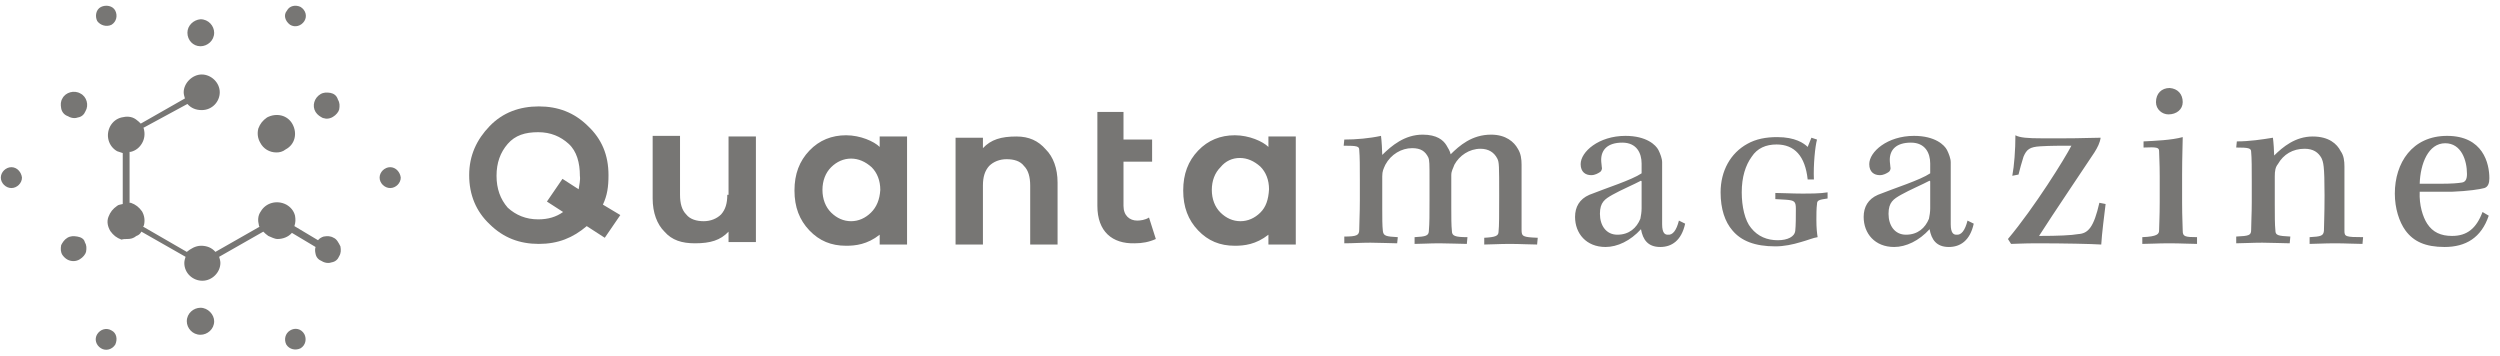 <svg width="218" height="31" viewBox="0 0 218 31" fill="none" xmlns="http://www.w3.org/2000/svg">
<g id="Logo  Quanta">
<path id="logo__mark" d="M17.482 4.033C18.079 4.033 18.675 3.551 18.675 2.855C18.675 2.266 18.187 1.678 17.482 1.678C16.886 1.731 16.343 2.213 16.343 2.855C16.343 3.498 16.831 4.033 17.482 4.033ZM17.482 26.836C16.886 26.836 16.289 27.318 16.289 28.014C16.289 28.603 16.777 29.192 17.482 29.192C18.079 29.192 18.675 28.71 18.675 28.014C18.675 27.425 18.133 26.836 17.482 26.836ZM6.743 20.627C6.418 20.573 6.147 20.573 5.876 20.734C5.604 20.895 5.442 21.162 5.333 21.376C5.279 21.698 5.279 21.965 5.442 22.233C5.713 22.608 6.038 22.768 6.418 22.768C6.581 22.768 6.798 22.715 6.96 22.608C7.231 22.447 7.448 22.179 7.503 21.965C7.557 21.644 7.557 21.376 7.394 21.109C7.34 20.841 7.069 20.68 6.743 20.627ZM28.818 8.101C28.492 8.048 28.221 8.048 27.95 8.208C27.407 8.529 27.191 9.225 27.516 9.761C27.679 10.028 27.95 10.189 28.167 10.296C28.275 10.296 28.329 10.349 28.492 10.349C28.655 10.349 28.872 10.296 29.035 10.189C29.306 10.028 29.523 9.761 29.577 9.546C29.631 9.225 29.631 8.958 29.468 8.69C29.36 8.315 29.089 8.155 28.818 8.101ZM29.089 20.734C28.818 20.573 28.546 20.573 28.221 20.627C28.058 20.68 27.841 20.788 27.733 20.948L25.672 19.717C25.78 19.396 25.78 19.128 25.726 18.807C25.618 18.379 25.346 18.058 24.967 17.843C24.153 17.415 23.177 17.683 22.743 18.432C22.472 18.807 22.472 19.235 22.58 19.663C22.58 19.717 22.58 19.717 22.635 19.77L18.784 21.965C18.458 21.59 18.024 21.43 17.536 21.43C17.048 21.43 16.614 21.698 16.289 21.965L12.492 19.77C12.492 19.717 12.492 19.717 12.547 19.663C12.655 19.235 12.601 18.807 12.384 18.432C12.113 18.058 11.842 17.843 11.408 17.683C11.353 17.683 11.353 17.683 11.299 17.683V13.24C11.353 13.24 11.353 13.24 11.408 13.24C11.842 13.133 12.167 12.865 12.384 12.491C12.601 12.116 12.655 11.688 12.547 11.259C12.547 11.206 12.547 11.206 12.492 11.152L16.343 9.065C16.669 9.439 17.102 9.6 17.591 9.6C18.513 9.6 19.163 8.851 19.163 8.048C19.163 7.191 18.404 6.495 17.591 6.495C16.777 6.495 16.018 7.245 16.018 8.048C16.018 8.208 16.072 8.422 16.126 8.583L12.275 10.778C12.167 10.671 12.004 10.51 11.842 10.403C11.462 10.135 11.028 10.135 10.594 10.242C10.16 10.349 9.835 10.617 9.618 10.992C9.184 11.795 9.455 12.758 10.214 13.186C10.377 13.24 10.54 13.293 10.703 13.347V17.79C10.54 17.843 10.323 17.843 10.214 17.95C9.835 18.218 9.618 18.486 9.455 18.914C9.292 19.342 9.401 19.77 9.618 20.145C9.889 20.52 10.16 20.734 10.594 20.895C10.757 20.841 10.92 20.841 11.082 20.841C11.408 20.841 11.625 20.788 11.896 20.573C12.059 20.52 12.221 20.413 12.33 20.199L16.18 22.393C16.126 22.554 16.072 22.768 16.072 22.929C16.072 23.839 16.831 24.481 17.645 24.481C18.513 24.481 19.218 23.732 19.218 22.929C19.218 22.768 19.163 22.554 19.109 22.393L22.96 20.199C23.069 20.306 23.231 20.466 23.394 20.573C23.665 20.68 23.936 20.841 24.207 20.841C24.641 20.841 25.13 20.68 25.455 20.306L27.516 21.537C27.462 21.698 27.462 21.912 27.516 22.126C27.57 22.447 27.787 22.661 28.058 22.768C28.221 22.875 28.438 22.929 28.601 22.929C28.709 22.929 28.763 22.929 28.926 22.875C29.252 22.822 29.468 22.608 29.577 22.34C29.74 22.072 29.74 21.805 29.685 21.483C29.523 21.162 29.36 20.841 29.089 20.734ZM5.93 10.135C6.093 10.242 6.309 10.296 6.472 10.296C6.581 10.296 6.635 10.296 6.798 10.242C7.123 10.189 7.34 9.975 7.448 9.707C7.774 9.172 7.557 8.422 7.015 8.155C6.472 7.833 5.713 8.048 5.442 8.583C5.279 8.851 5.279 9.118 5.333 9.439C5.387 9.761 5.604 10.028 5.93 10.135ZM9.726 2.159C10.16 1.892 10.269 1.356 10.052 0.928C9.835 0.5 9.238 0.393 8.804 0.607C8.37 0.821 8.262 1.41 8.479 1.838C8.75 2.213 9.292 2.374 9.726 2.159ZM25.292 28.817C24.858 29.084 24.75 29.62 24.967 30.048C25.238 30.476 25.78 30.583 26.214 30.369C26.648 30.102 26.757 29.566 26.54 29.138C26.268 28.656 25.726 28.549 25.292 28.817ZM9.726 28.817C9.292 28.549 8.75 28.71 8.479 29.138C8.208 29.566 8.37 30.102 8.804 30.369C9.238 30.637 9.781 30.476 10.052 30.048C10.269 29.566 10.16 29.031 9.726 28.817ZM25.292 2.159C25.726 2.427 26.268 2.266 26.54 1.838C26.811 1.41 26.648 0.875 26.214 0.607C25.78 0.393 25.238 0.5 25.021 0.928C24.696 1.303 24.858 1.838 25.292 2.159ZM34.024 14.578C33.536 14.578 33.102 15.006 33.102 15.488C33.102 15.97 33.536 16.398 34.024 16.398C34.512 16.398 34.946 15.97 34.946 15.488C34.892 15.006 34.512 14.578 34.024 14.578ZM0.994 14.578C0.506 14.578 0.072 15.006 0.072 15.488C0.072 15.97 0.506 16.398 0.994 16.398C1.482 16.398 1.916 15.97 1.916 15.488C1.862 15.006 1.482 14.578 0.994 14.578ZM24.099 13.293C24.37 13.293 24.641 13.24 24.913 13.026C25.726 12.598 25.943 11.634 25.509 10.831C25.075 10.028 24.099 9.814 23.285 10.242C22.906 10.51 22.689 10.778 22.526 11.206C22.418 11.634 22.472 12.062 22.689 12.437C22.96 12.972 23.502 13.293 24.099 13.293Z" fill="#777674"/>
<path id="logo__quanta" d="M190.333 8.904C190.333 9.546 189.791 9.975 189.086 9.975C188.544 9.975 188.001 9.546 188.001 8.904C188.001 8.155 188.489 7.673 189.195 7.673C189.9 7.726 190.333 8.208 190.333 8.904ZM52.573 17.843C52.953 17.04 53.061 16.291 53.061 15.274C53.061 13.508 52.465 12.116 51.271 10.992C50.078 9.814 48.668 9.279 46.987 9.279C45.305 9.279 43.841 9.814 42.702 10.992C41.563 12.169 40.912 13.561 40.912 15.274C40.912 16.987 41.509 18.432 42.702 19.556C43.895 20.734 45.305 21.269 46.987 21.269C48.668 21.269 49.97 20.734 51.163 19.717L52.736 20.734L54.092 18.753L52.573 17.843ZM50.458 16.505L49.048 15.595L47.692 17.576L49.102 18.486C48.505 18.914 47.8 19.128 46.932 19.128C45.848 19.128 44.98 18.753 44.275 18.111C43.624 17.362 43.298 16.452 43.298 15.328C43.298 14.203 43.624 13.293 44.275 12.544C44.926 11.795 45.793 11.527 46.932 11.527C48.017 11.527 48.885 11.902 49.59 12.544C50.295 13.186 50.566 14.203 50.566 15.328C50.62 15.702 50.512 16.13 50.458 16.505ZM63.42 16.987C63.42 17.736 63.258 18.272 62.878 18.7C62.498 19.075 61.956 19.289 61.359 19.289C60.763 19.289 60.166 19.128 59.841 18.7C59.461 18.325 59.298 17.736 59.298 16.987V11.848H56.912V17.308C56.912 18.539 57.291 19.556 57.942 20.199C58.593 20.948 59.461 21.216 60.6 21.216C61.956 21.216 62.824 20.948 63.529 20.199V21.109H65.915V11.902H63.529V16.987H63.42ZM88.64 11.902C87.284 11.902 86.416 12.169 85.711 12.919V12.009H83.325V21.323H85.711V16.184C85.711 15.434 85.874 14.899 86.254 14.471C86.633 14.096 87.176 13.882 87.772 13.882C88.423 13.882 88.966 14.043 89.291 14.471C89.671 14.846 89.833 15.434 89.833 16.184V21.323H92.22V15.916C92.22 14.685 91.84 13.668 91.189 13.026C90.538 12.276 89.725 11.902 88.64 11.902ZM76.708 11.902V12.812C76.22 12.33 75.027 11.795 73.779 11.795C72.532 11.795 71.447 12.223 70.579 13.133C69.712 14.043 69.278 15.167 69.278 16.612C69.278 18.058 69.712 19.182 70.579 20.092C71.447 21.002 72.478 21.43 73.779 21.43C74.593 21.43 75.623 21.323 76.708 20.466V21.323H79.095V11.902H76.708ZM75.949 18.539C75.461 19.021 74.864 19.289 74.213 19.289C73.562 19.289 72.966 19.021 72.478 18.539C71.99 18.058 71.718 17.362 71.718 16.559C71.718 15.756 71.99 15.06 72.478 14.578C72.966 14.096 73.562 13.829 74.213 13.829C74.864 13.829 75.461 14.096 76.003 14.578C76.491 15.06 76.762 15.756 76.762 16.559C76.708 17.415 76.437 18.058 75.949 18.539ZM110.606 11.902V12.812C110.118 12.33 108.925 11.795 107.677 11.795C106.43 11.795 105.345 12.223 104.477 13.133C103.609 14.043 103.176 15.167 103.176 16.612C103.176 18.058 103.609 19.182 104.477 20.092C105.345 21.002 106.375 21.43 107.677 21.43C108.491 21.43 109.521 21.323 110.606 20.466V21.323H112.992V11.902H110.606ZM109.901 18.539C109.413 19.021 108.816 19.289 108.165 19.289C107.514 19.289 106.918 19.021 106.43 18.539C105.942 18.058 105.67 17.362 105.67 16.559C105.67 15.756 105.942 15.06 106.43 14.578C106.864 14.043 107.46 13.775 108.111 13.775C108.762 13.775 109.358 14.043 109.901 14.525C110.389 15.006 110.66 15.702 110.66 16.505C110.606 17.415 110.389 18.058 109.901 18.539ZM99.162 19.235C98.511 19.235 97.969 18.807 97.969 17.95V14.096H100.464V12.169H97.969V9.76H95.691V12.169V14.096V17.95C95.691 20.199 96.993 21.269 98.945 21.216C99.596 21.216 100.193 21.109 100.789 20.841L100.193 18.968C99.867 19.182 99.433 19.235 99.162 19.235Z" fill="#777674"/>
<path id="logo__magazine" d="M134.091 20.734L134.036 21.323C133.386 21.323 132.572 21.269 131.65 21.269C130.728 21.269 129.969 21.323 129.426 21.323V20.734C130.403 20.68 130.674 20.573 130.674 20.199C130.728 19.717 130.728 18.753 130.728 17.094C130.728 14.418 130.728 14.15 130.565 13.829C130.294 13.294 129.806 12.972 129.101 12.972C128.125 12.972 127.257 13.561 126.823 14.364C126.715 14.685 126.552 14.899 126.552 15.274V18.111C126.552 18.914 126.552 19.663 126.606 20.145C126.606 20.573 126.877 20.68 127.962 20.68L127.908 21.269C127.365 21.269 126.389 21.216 125.521 21.216C124.654 21.216 123.949 21.269 123.352 21.269V20.68C124.328 20.627 124.599 20.573 124.599 20.092C124.654 19.449 124.654 18.753 124.654 17.415V15.702C124.654 14.257 124.654 13.989 124.545 13.722C124.274 13.187 123.894 12.919 123.135 12.919C122.213 12.919 121.291 13.454 120.803 14.364C120.64 14.739 120.532 14.899 120.532 15.381V18.165C120.532 19.021 120.532 19.663 120.586 20.145C120.64 20.573 120.857 20.627 121.888 20.68L121.833 21.216C121.345 21.216 120.315 21.162 119.501 21.162C118.688 21.162 117.928 21.216 117.223 21.216V20.627C118.308 20.627 118.525 20.52 118.525 20.038C118.525 19.503 118.579 18.646 118.579 17.469V15.702C118.579 14.525 118.579 13.668 118.525 13.079C118.525 12.758 118.362 12.705 117.169 12.705L117.223 12.169C118.254 12.169 119.447 12.062 120.423 11.848C120.477 12.223 120.532 13.187 120.532 13.508C121.345 12.705 122.484 11.741 124.057 11.741C125.304 11.741 125.847 12.223 126.118 12.651C126.281 12.919 126.443 13.187 126.498 13.454C127.257 12.705 128.342 11.741 130.023 11.741C131.325 11.741 132.03 12.384 132.355 12.972C132.626 13.401 132.681 13.882 132.681 14.364V20.038C132.681 20.627 132.789 20.68 134.091 20.734ZM146.402 19.235L146.945 19.503C146.619 21.002 145.752 21.537 144.775 21.537C143.691 21.537 143.257 20.895 143.094 19.985C142.172 21.002 141.033 21.537 140.002 21.537C138.321 21.537 137.345 20.359 137.345 18.914C137.345 18.058 137.725 17.362 138.592 16.987C140.057 16.398 142.28 15.702 143.148 15.114V14.257C143.148 13.347 142.714 12.437 141.467 12.437C140.165 12.437 139.623 13.079 139.623 13.936C139.623 14.204 139.677 14.418 139.677 14.578C139.731 14.739 139.623 14.953 139.514 15.007C139.352 15.114 139.08 15.274 138.755 15.274C138.267 15.274 137.833 15.007 137.833 14.311C137.833 13.24 139.406 11.848 141.738 11.848C143.582 11.848 144.396 12.651 144.613 13.079C144.775 13.401 144.938 13.829 144.938 14.15V19.556C144.938 20.359 145.209 20.466 145.426 20.466C145.86 20.52 146.185 20.092 146.402 19.235ZM143.094 15.756C142.497 16.077 141.358 16.559 140.599 16.987C139.948 17.362 139.514 17.629 139.514 18.646C139.514 19.663 140.057 20.466 141.033 20.466C142.063 20.466 142.714 19.878 143.04 19.075C143.094 18.807 143.148 18.486 143.148 18.165V15.809L143.094 15.756ZM157.087 16.88C156.273 16.88 155.351 16.826 154.809 16.826V17.362L155.731 17.415C156.49 17.469 156.599 17.576 156.599 18.218C156.599 18.861 156.599 19.663 156.545 20.145C156.49 20.627 155.894 20.948 155.026 20.948C154.104 20.948 153.29 20.627 152.694 19.878C152.151 19.235 151.88 18.004 151.88 16.773C151.88 15.435 152.206 14.418 152.748 13.668C153.236 12.919 153.995 12.598 154.918 12.598C156.49 12.598 157.412 13.615 157.629 15.649H158.172C158.117 14.364 158.28 12.758 158.443 12.169L157.955 12.009L157.629 12.812C157.304 12.491 156.545 11.955 154.972 11.955C153.995 11.955 153.128 12.116 152.368 12.544C150.904 13.347 150.036 14.899 150.036 16.773C150.036 18.218 150.416 19.342 151.067 20.092C151.826 21.002 153.019 21.483 154.809 21.483C155.568 21.483 156.328 21.323 157.033 21.109C157.629 20.948 158.117 20.734 158.497 20.68C158.443 20.359 158.389 19.878 158.389 19.182C158.389 18.753 158.389 18.165 158.443 17.79C158.443 17.469 158.606 17.415 159.365 17.308V16.773C158.714 16.88 157.901 16.88 157.087 16.88ZM171.568 19.235L172.11 19.503C171.785 21.002 170.917 21.537 169.941 21.537C168.856 21.537 168.422 20.895 168.26 19.985C167.338 21.002 166.199 21.537 165.168 21.537C163.487 21.537 162.511 20.359 162.511 18.914C162.511 18.058 162.89 17.362 163.758 16.987C165.222 16.398 167.446 15.702 168.314 15.114V14.257C168.314 13.347 167.88 12.437 166.633 12.437C165.331 12.437 164.789 13.079 164.789 13.936C164.789 14.204 164.843 14.418 164.843 14.578C164.897 14.739 164.789 14.953 164.68 15.007C164.517 15.114 164.246 15.274 163.921 15.274C163.433 15.274 162.999 15.007 162.999 14.311C162.999 13.24 164.572 11.848 166.904 11.848C168.748 11.848 169.561 12.651 169.778 13.079C169.941 13.401 170.104 13.829 170.104 14.15V19.556C170.104 20.359 170.375 20.466 170.592 20.466C171.026 20.52 171.351 20.092 171.568 19.235ZM168.26 15.756C167.663 16.077 166.524 16.559 165.765 16.987C165.114 17.362 164.68 17.629 164.68 18.646C164.68 19.663 165.222 20.466 166.199 20.466C167.229 20.466 167.88 19.878 168.205 19.075C168.26 18.807 168.314 18.486 168.314 18.165V15.809L168.26 15.756ZM181.222 20.413C180.626 20.52 179.487 20.573 177.805 20.573C178.89 18.861 182.144 14.043 182.632 13.294C182.904 12.865 183.12 12.437 183.175 12.009C182.307 12.009 181.602 12.062 179.921 12.062H178.076C176.829 12.062 176.124 12.009 175.744 11.795C175.744 13.079 175.636 14.471 175.473 15.328L176.015 15.221C176.124 14.739 176.287 14.204 176.449 13.668C176.721 13.026 176.992 12.812 177.914 12.758C178.782 12.705 179.704 12.705 180.626 12.705C180.083 13.775 177.426 18.058 175.093 20.841L175.365 21.269C175.744 21.269 176.395 21.216 177.643 21.216C179.975 21.216 182.415 21.269 183.229 21.323C183.283 20.359 183.5 18.7 183.609 17.79L183.066 17.683C182.578 19.824 182.09 20.359 181.222 20.413ZM190.334 20.145C190.334 19.717 190.28 18.968 190.28 17.683V15.221C190.28 13.668 190.334 12.437 190.334 11.955C189.358 12.223 187.947 12.277 186.917 12.33V12.865C188.11 12.812 188.273 12.865 188.273 13.187C188.273 13.508 188.327 14.204 188.327 15.381V17.629C188.327 18.861 188.273 19.771 188.273 20.092C188.273 20.413 188.11 20.627 186.809 20.68V21.269C187.459 21.269 188.11 21.216 189.141 21.216C190.171 21.216 190.985 21.269 191.581 21.269V20.68C190.551 20.68 190.334 20.627 190.334 20.145ZM204.435 20.145V14.525C204.435 14.043 204.381 13.561 204.11 13.187C203.785 12.544 203.079 11.902 201.669 11.902C200.151 11.902 199.066 12.812 198.307 13.561C198.307 13.24 198.252 12.384 198.198 12.009C197.222 12.169 196.137 12.33 195.052 12.33L194.998 12.865C196.083 12.865 196.3 12.919 196.3 13.24C196.354 13.775 196.354 14.685 196.354 15.863V17.629C196.354 18.646 196.3 19.449 196.3 20.038C196.3 20.52 196.137 20.573 194.998 20.627V21.216C195.595 21.216 196.354 21.162 197.276 21.162C198.09 21.162 199.12 21.216 199.663 21.216L199.717 20.627C198.632 20.573 198.415 20.52 198.415 20.092C198.361 19.61 198.361 18.753 198.361 17.843V15.381C198.361 14.899 198.415 14.578 198.632 14.311C199.12 13.454 199.934 12.972 200.964 12.972C201.724 12.972 202.157 13.294 202.429 13.775C202.591 14.15 202.7 14.364 202.7 17.041C202.7 18.753 202.646 19.717 202.646 20.145C202.591 20.573 202.374 20.627 201.398 20.68V21.269C201.886 21.269 202.646 21.216 203.622 21.216C204.544 21.216 205.357 21.269 206.008 21.269L206.062 20.68C204.544 20.68 204.435 20.627 204.435 20.145ZM216.476 18.486L217.018 18.807C216.367 20.734 215.011 21.537 213.167 21.537C211.486 21.537 210.456 21.055 209.751 20.092C209.208 19.342 208.829 18.165 208.829 16.88C208.829 14.204 210.347 11.848 213.384 11.848C216.53 11.848 217.072 14.257 217.072 15.542C217.072 15.97 216.964 16.291 216.639 16.398C216.259 16.505 215.228 16.666 213.818 16.719C213.059 16.719 211.92 16.719 210.998 16.719C210.944 17.897 211.269 18.914 211.649 19.503C212.137 20.252 212.842 20.573 213.818 20.573C215.12 20.573 215.933 19.931 216.476 18.486ZM210.998 16.023H212.788C213.818 16.023 214.361 15.97 214.686 15.916C215.011 15.863 215.12 15.595 215.12 15.167C215.12 13.989 214.632 12.491 213.222 12.491C211.757 12.491 211.052 14.257 210.998 16.023Z" fill="#777674"/>
</g>
</svg>
